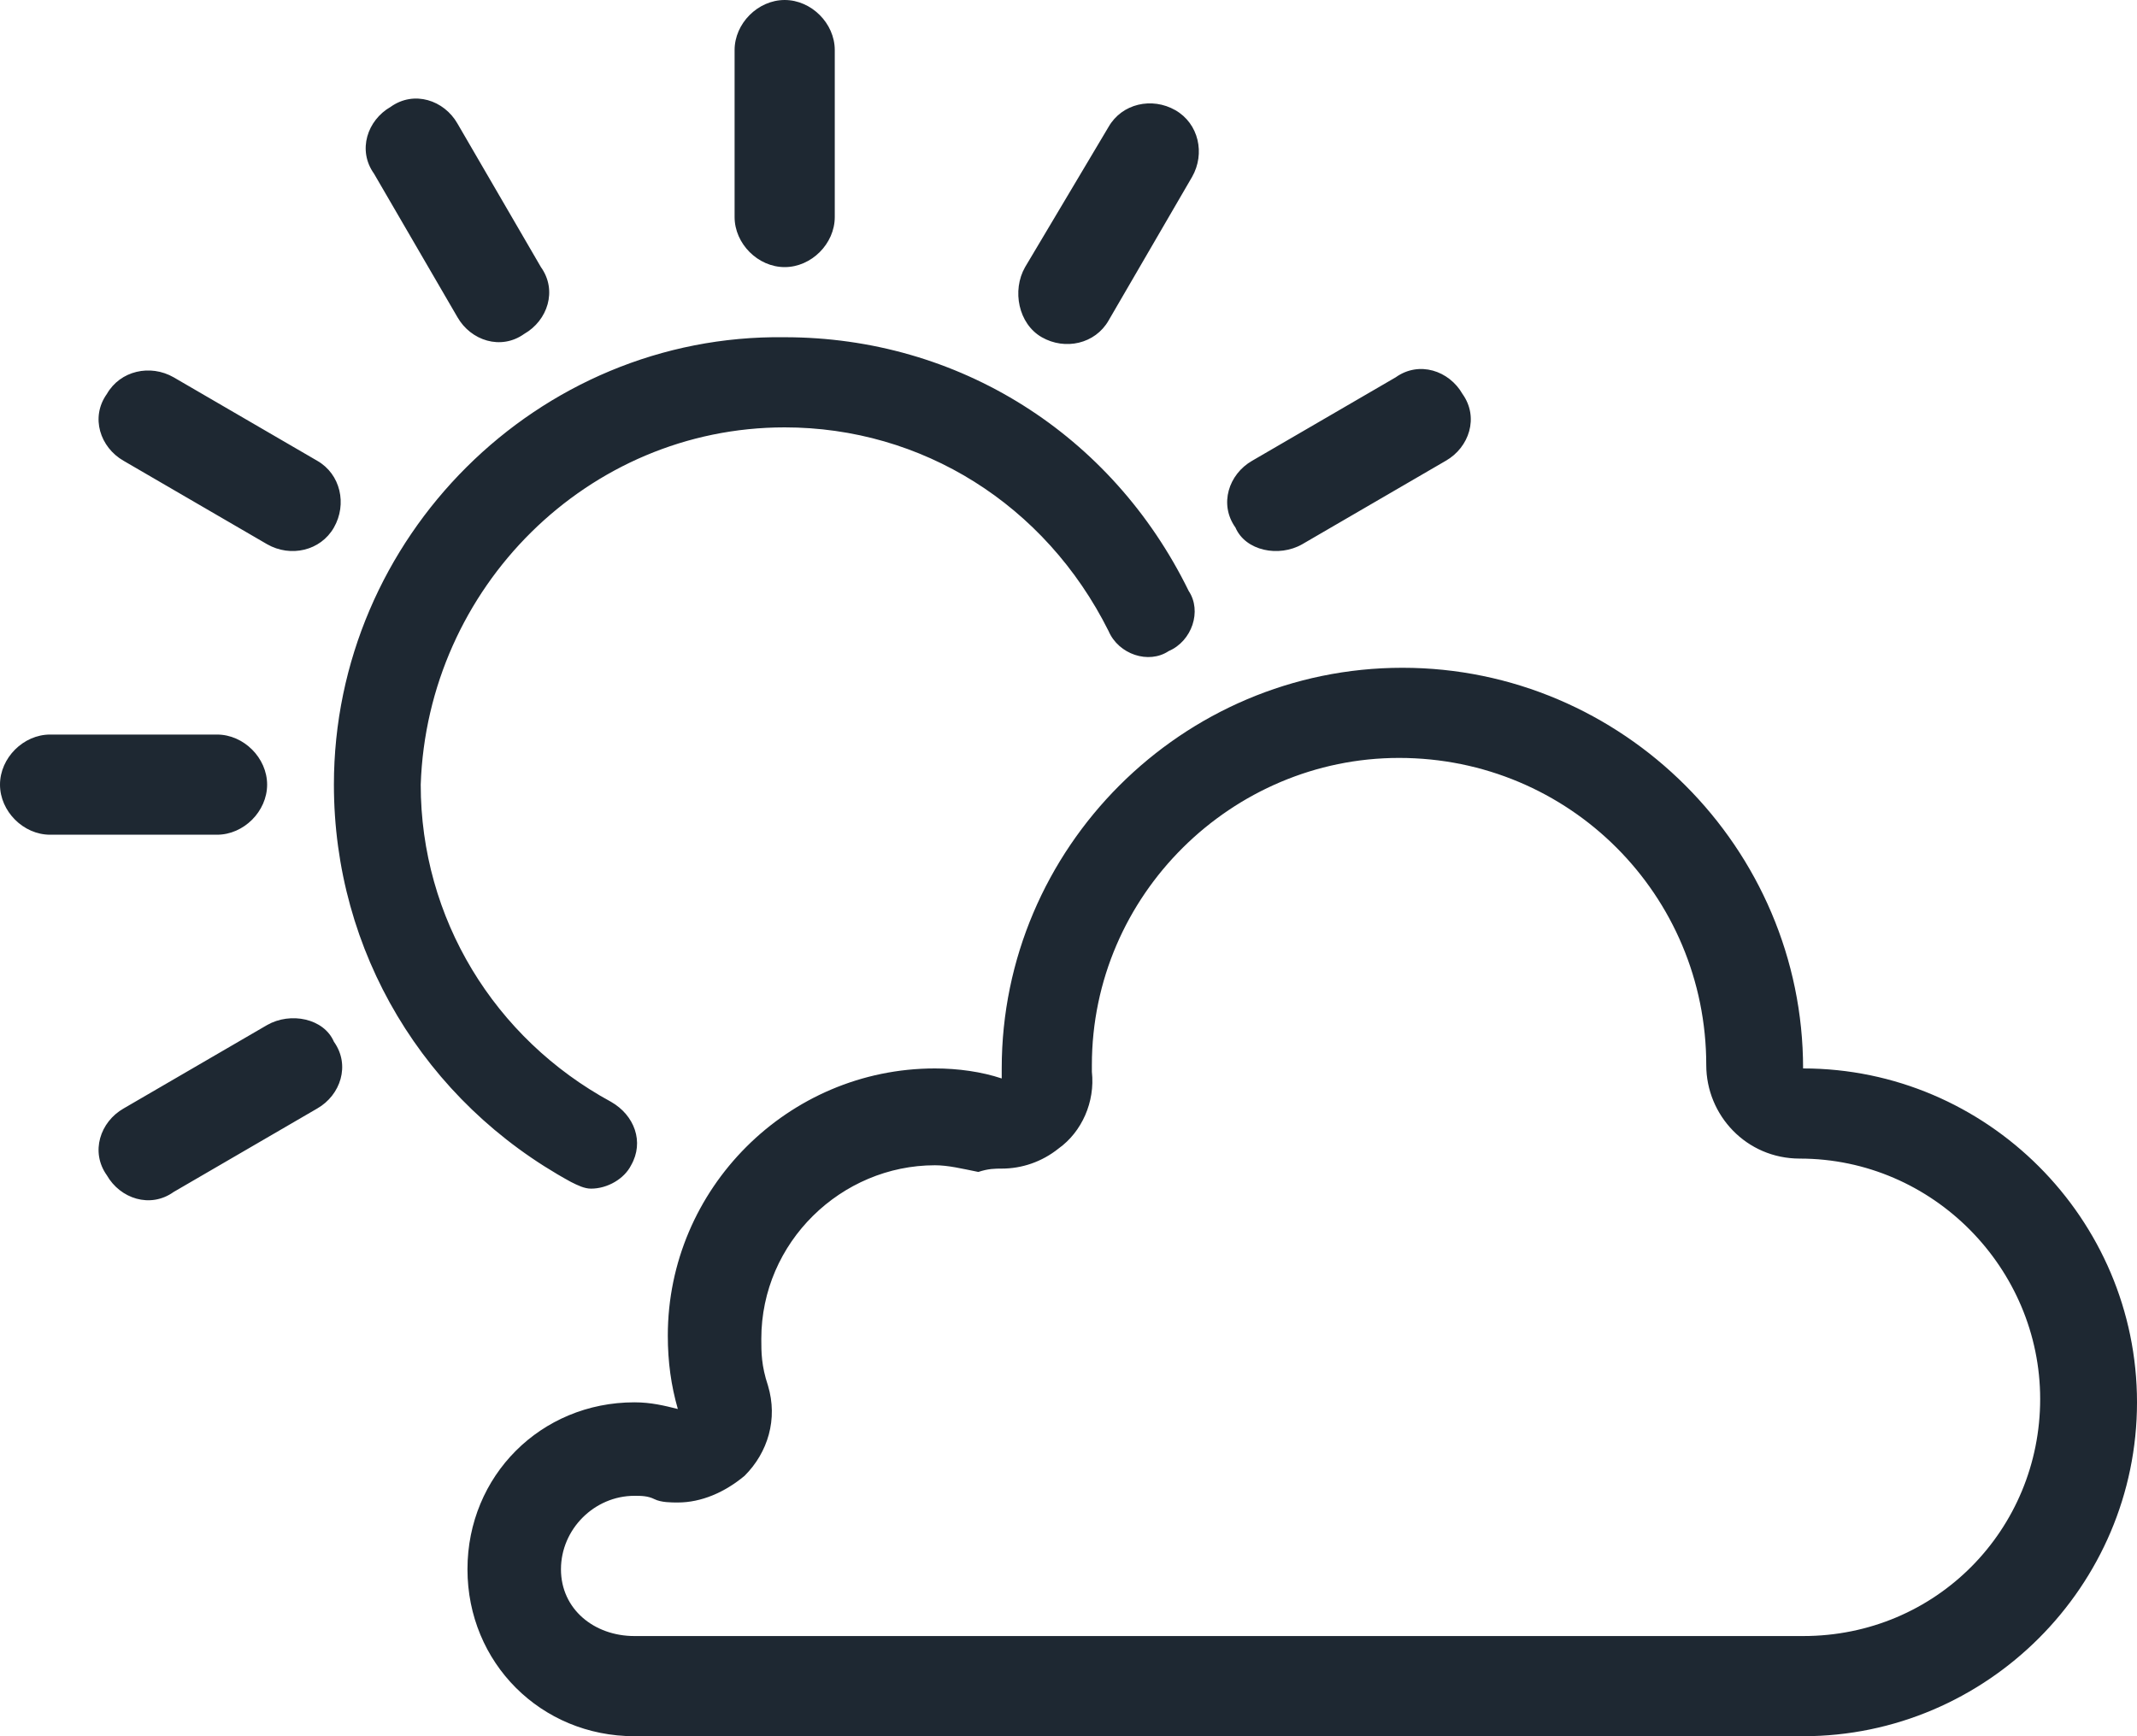 <?xml version="1.0" encoding="utf-8"?>
<!-- Generator: Adobe Illustrator 18.1.0, SVG Export Plug-In . SVG Version: 6.00 Build 0)  -->
<svg version="1.1" id="Layer_1" xmlns="http://www.w3.org/2000/svg" xmlns:xlink="http://www.w3.org/1999/xlink" x="0px" y="0px"
	 viewBox="0 0 64 52" enable-background="new 0 0 64 52" xml:space="preserve">
<path fill="#1E2832" d="M23.5,12.8c4.1,0,7.8,2.3,9.7,6.1c0.3,0.7,1.2,1,1.8,0.6c0.7-0.3,1-1.2,0.6-1.8c-2.3-4.7-6.9-7.6-12.1-7.6
	C16.1,10,10,16.1,10,23.5c0,5,2.7,9.5,7.1,11.9c0.2,0.1,0.4,0.2,0.6,0.2c0.5,0,1-0.3,1.2-0.7c0.4-0.7,0.1-1.5-0.6-1.9
	c-3.5-1.9-5.7-5.5-5.7-9.5C12.8,17.6,17.6,12.8,23.5,12.8z M39,16.3l4.3-2.5c0.7-0.4,1-1.3,0.5-2c-0.4-0.7-1.3-1-2-0.5l-4.3,2.5
	c-0.7,0.4-1,1.3-0.5,2C37.3,16.5,38.3,16.7,39,16.3z M31.2,10.1c0.7,0.4,1.6,0.2,2-0.5l2.5-4.3c0.4-0.7,0.2-1.6-0.5-2
	c-0.7-0.4-1.6-0.2-2,0.5L30.7,8C30.3,8.7,30.5,9.7,31.2,10.1z M13.7,9.5c0.4,0.7,1.3,1,2,0.5c0.7-0.4,1-1.3,0.5-2l-2.5-4.3
	c-0.4-0.7-1.3-1-2-0.5c-0.7,0.4-1,1.3-0.5,2L13.7,9.5z M23.5,8C24.3,8,25,7.3,25,6.5v-5C25,0.7,24.3,0,23.5,0C22.7,0,22,0.7,22,1.5
	v5C22,7.3,22.7,8,23.5,8z M3.7,13.8L8,16.3c0.7,0.4,1.6,0.2,2-0.5c0.4-0.7,0.2-1.6-0.5-2l-4.3-2.5c-0.7-0.4-1.6-0.2-2,0.5
	C2.7,12.5,3,13.4,3.7,13.8z M54,32c0-6.6-5.4-12-12-12c-6.6,0-12,5.4-12,12c0,0.1,0,0.2,0,0.3c-0.6-0.2-1.3-0.3-2-0.3
	c-4.4,0-8,3.6-8,8c0,0.8,0.1,1.5,0.3,2.2C19.9,42.1,19.5,42,19,42c-2.8,0-5,2.2-5,5s2.2,5,5,5h35c5.5,0,10-4.5,10-10S59.5,32,54,32z
	 M54,49H19c-1.2,0-2.2-0.8-2.2-2s1-2.2,2.2-2.2c0.2,0,0.4,0,0.6,0.1c0.2,0.1,0.5,0.1,0.7,0.1c0.7,0,1.4-0.3,2-0.8
	c0.7-0.7,1-1.7,0.7-2.7c-0.2-0.6-0.2-1-0.2-1.4c0-2.9,2.4-5.2,5.2-5.2c0.4,0,0.8,0.1,1.3,0.2C29.6,35,29.8,35,30,35
	c0.6,0,1.2-0.2,1.7-0.6c0.7-0.5,1.1-1.4,1-2.3c0-0.1,0-0.1,0-0.2c0-5.1,4.2-9.2,9.2-9.2c5.1,0,9.2,4.1,9.2,9.2
	c0,1.5,1.2,2.8,2.8,2.8c4,0,7.2,3.3,7.2,7.2S58,49,54,49z M8,30.7l-4.3,2.5c-0.7,0.4-1,1.3-0.5,2c0.4,0.7,1.3,1,2,0.5l4.3-2.5
	c0.7-0.4,1-1.3,0.5-2C9.7,30.5,8.7,30.3,8,30.7z M8,23.5C8,22.7,7.3,22,6.5,22h-5C0.7,22,0,22.7,0,23.5S0.7,25,1.5,25h5
	C7.3,25,8,24.3,8,23.5z"/>
</svg>
